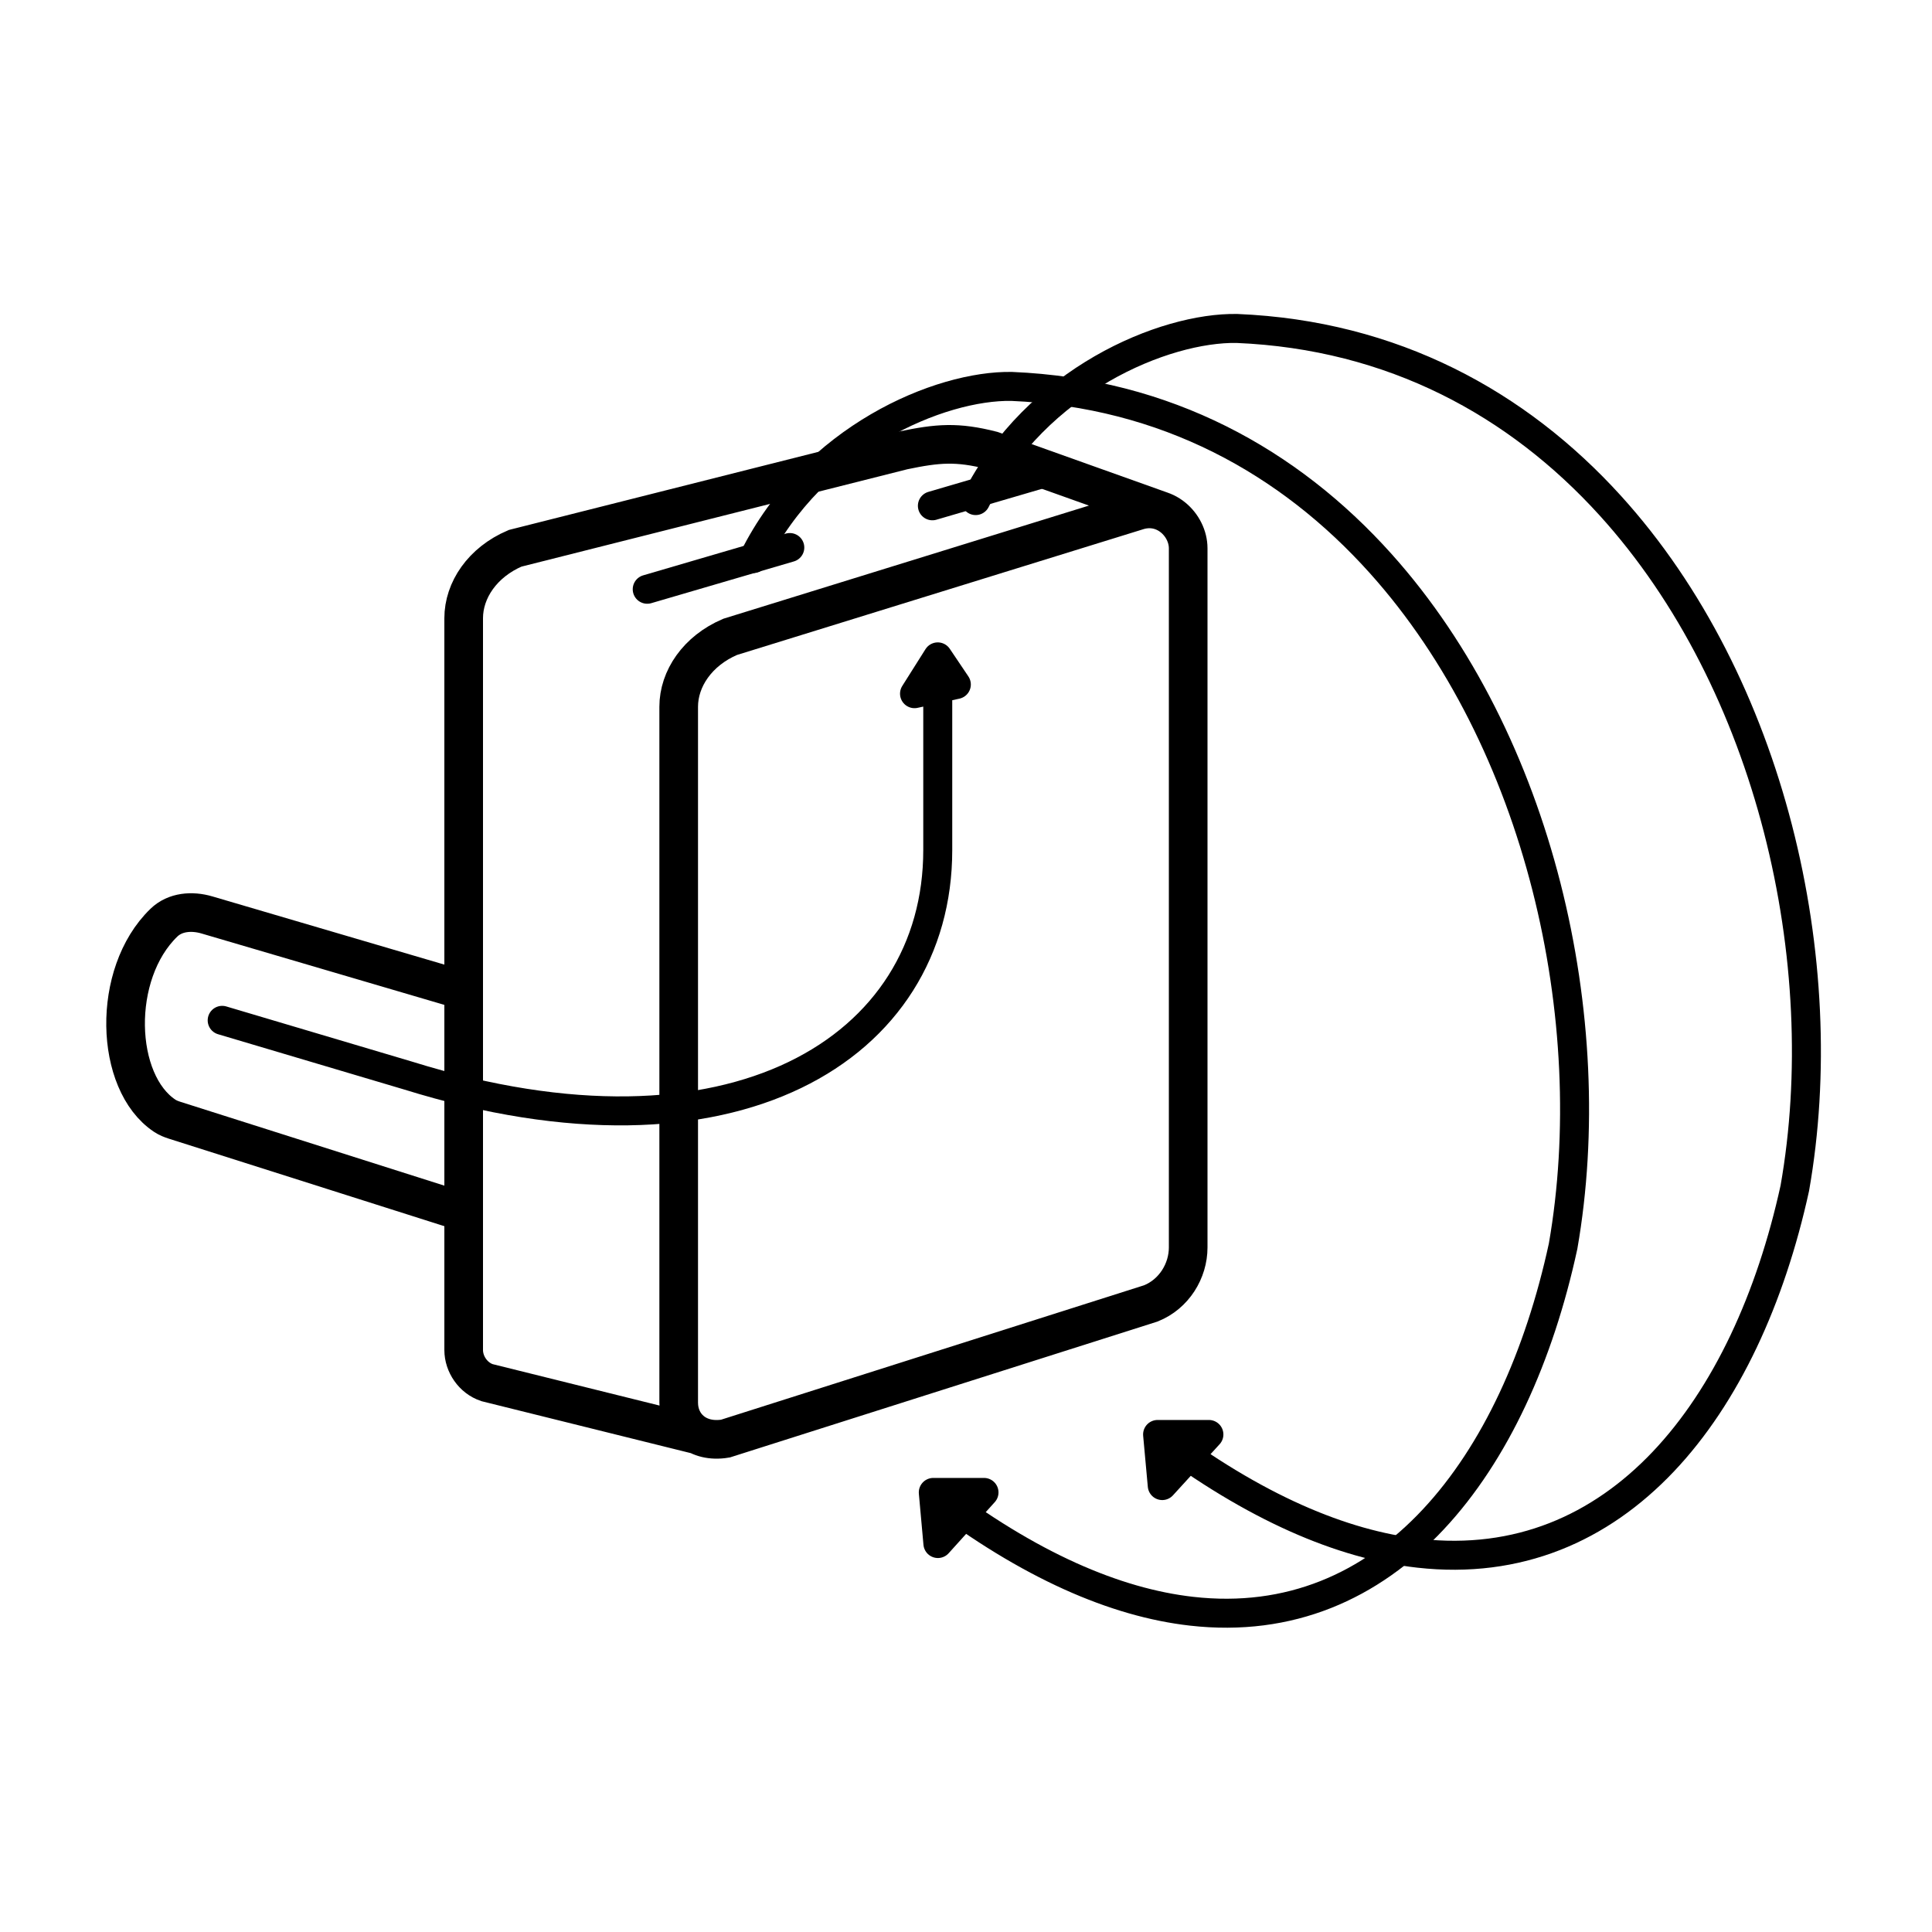 <svg width="200" height="200" viewBox="0 0 200 200" fill="none" xmlns="http://www.w3.org/2000/svg">
<path d="M47 102.234L21.422 94.715C19.867 94.258 18.131 94.39 16.966 95.516C11.487 100.814 11.843 112.052 17.057 115.506C17.37 115.714 17.722 115.854 18.08 115.968L46.517 125" stroke="black" stroke-width="4" stroke-linecap="round"/>
<path d="M120.251 52.9L102.677 46.627C99.087 45.71 97.075 45.876 93.484 46.627L53.323 56.76C49.935 58.208 48 61.103 48 63.998V139.754C48 141.202 48.968 142.649 50.419 143.132L72.194 148.537M70.258 145.203V73.166C70.258 70.271 72.194 67.376 75.581 65.928L117.677 52.9C120.581 51.935 123 54.347 123 56.76V129.139C123 131.551 121.548 133.964 119.129 134.929L75.097 148.922C72.194 149.405 70.258 147.585 70.258 145.203Z" stroke="black" stroke-width="4" stroke-linecap="round"/>
<path d="M67 61L81.76 56.68M108 49L96.52 52.36" stroke="black" stroke-width="3" stroke-linecap="round"/>
<path d="M23 105.625L42.24 111.34C75.911 121.818 97.076 108.483 97.076 88.003V68M97.076 68L94.671 71.81L99 70.858L97.076 68Z" stroke="black" stroke-width="3" stroke-linecap="round" stroke-linejoin="round"/>
<path d="M78 57.82C84.205 45.315 97.344 39.87 104.728 40.002C120.688 40.673 133.448 47.776 142.911 58.318C159.422 76.712 165.894 105.575 161.812 129.004C156.875 151.789 143.68 169.103 123.342 166.793C115.479 165.9 106.548 162.073 96.614 154.495M96.614 154.495L97.091 159.786L101.864 154.495H96.614Z" stroke="black" stroke-width="3" stroke-linecap="round" stroke-linejoin="round"/>
<path d="M101 51.82C107.278 39.315 120.571 33.87 128.043 34.002C144.191 34.673 157.101 41.776 166.675 52.318C183.38 70.712 189.928 99.575 185.798 123.004C180.803 145.789 167.453 163.103 146.876 160.793C138.92 159.9 129.884 156.073 119.833 148.495M119.833 148.495L120.316 153.786L125.145 148.495H119.833Z" stroke="black" stroke-width="3" stroke-linecap="round" stroke-linejoin="round"/>
</svg>
